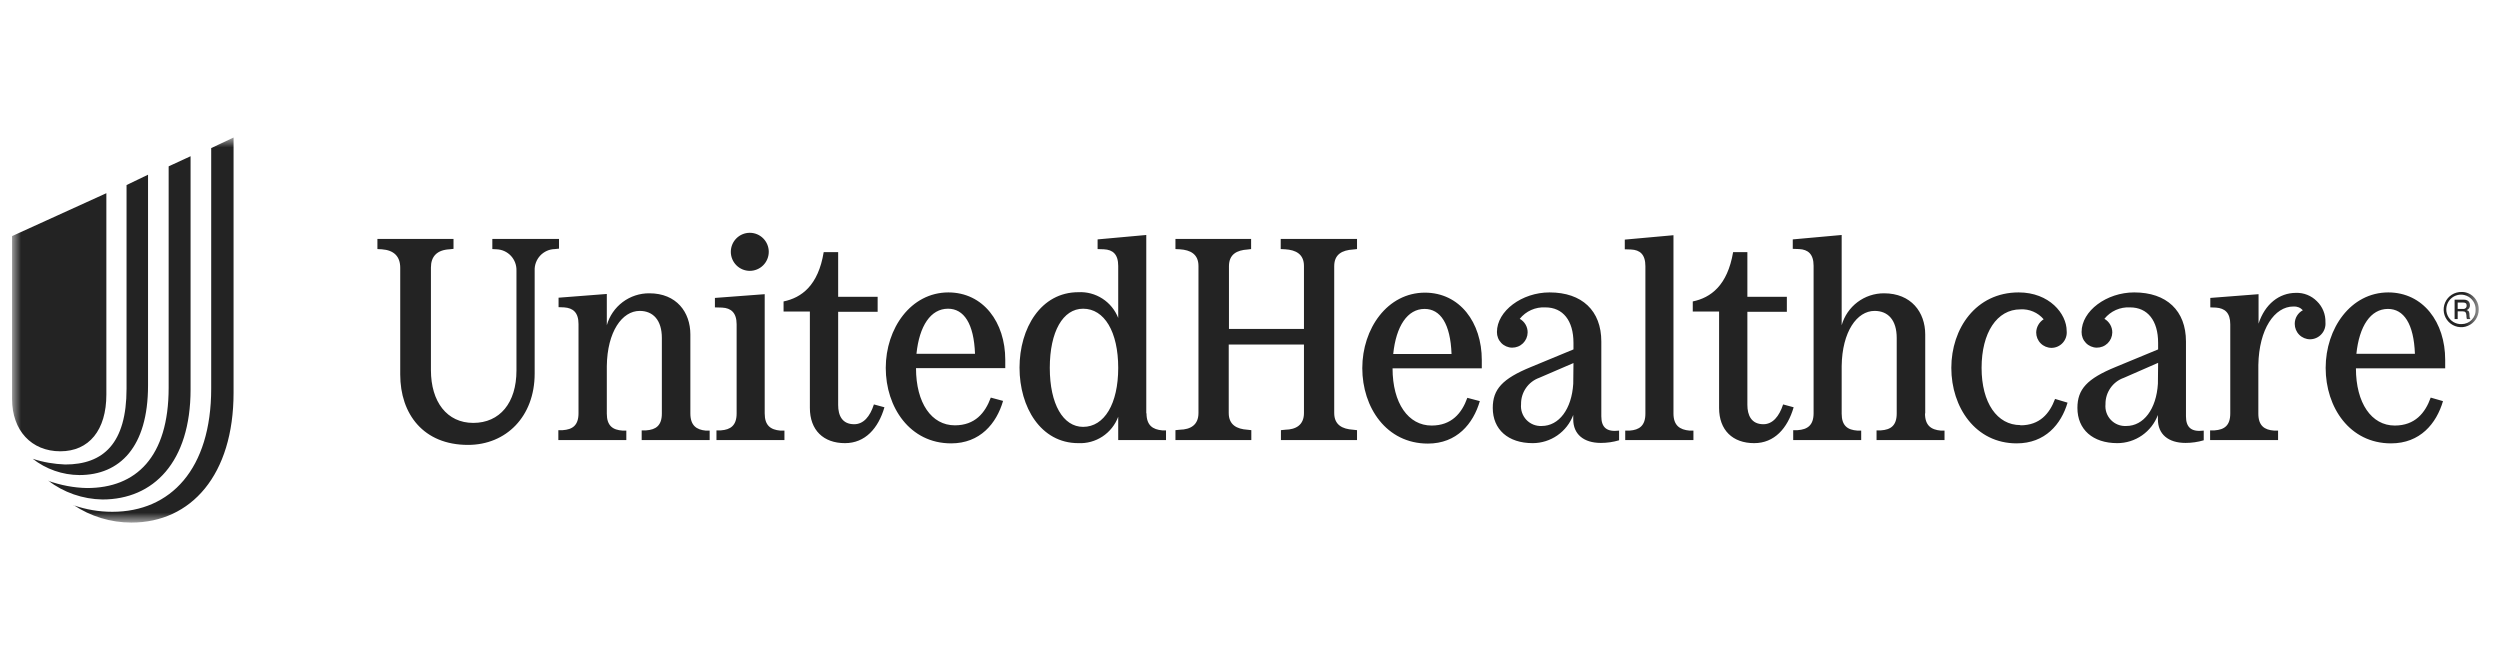 <svg width="178" height="47" viewBox="0 0 178 47" fill="none" xmlns="http://www.w3.org/2000/svg">
<mask id="mask0_74_713" style="mask-type:luminance" maskUnits="userSpaceOnUse" x="0" y="9" width="177" height="29">
<path d="M0.844 9.791H176.502V37.208H0.828L0.844 9.791Z" fill="white"/>
</mask>
<g mask="url(#mask0_74_713)">
<path d="M175.268 20.789C175.02 20.783 174.776 20.851 174.566 20.985C174.356 21.119 174.192 21.312 174.092 21.541C173.993 21.769 173.964 22.022 174.008 22.267C174.053 22.512 174.169 22.738 174.343 22.917C174.516 23.095 174.738 23.218 174.982 23.269C175.224 23.32 175.477 23.297 175.707 23.203C175.937 23.109 176.134 22.948 176.273 22.742C176.412 22.535 176.486 22.292 176.486 22.042C176.493 21.797 176.428 21.556 176.296 21.349C176.166 21.143 175.976 20.98 175.752 20.883C175.599 20.819 175.434 20.787 175.268 20.789ZM175.268 23.076C175.06 23.086 174.853 23.032 174.675 22.923C174.497 22.813 174.355 22.653 174.269 22.462C174.182 22.271 174.155 22.059 174.19 21.852C174.225 21.646 174.321 21.454 174.464 21.303C174.609 21.151 174.795 21.047 174.999 21.002C175.203 20.957 175.416 20.975 175.61 21.053C175.804 21.131 175.971 21.265 176.087 21.439C176.205 21.613 176.267 21.817 176.267 22.027C176.273 22.162 176.253 22.298 176.205 22.425C176.158 22.552 176.085 22.668 175.991 22.766C175.899 22.864 175.786 22.942 175.661 22.996C175.538 23.049 175.403 23.076 175.268 23.076ZM67.531 20.82C64.846 20.82 63.066 23.39 63.066 26.194C63.066 28.998 64.783 31.568 67.719 31.568C69.78 31.568 70.951 30.158 71.419 28.544L70.545 28.309C70.139 29.406 69.421 30.283 67.984 30.283C66.329 30.283 65.22 28.701 65.22 26.21H71.575V25.614C71.575 22.951 70.014 20.82 67.516 20.82H67.531ZM65.252 25.191C65.455 23.202 66.267 21.98 67.5 21.98C68.624 21.98 69.343 23.029 69.421 25.191H65.267H65.252ZM91.202 17.734L91.514 17.75C92.264 17.797 92.842 18.094 92.842 18.94V23.421H87.502V18.956C87.502 18.094 88.079 17.812 88.829 17.765L89.079 17.734V17.013H83.692V17.734L84.004 17.75C84.754 17.797 85.331 18.094 85.331 18.94V29.406C85.331 30.267 84.754 30.581 84.004 30.596L83.692 30.628V31.333H89.094V30.628L88.813 30.596C88.064 30.549 87.486 30.252 87.486 29.406V24.533H92.842V29.406C92.842 30.267 92.264 30.581 91.514 30.596L91.202 30.628V31.333H96.62V30.628L96.339 30.596C95.574 30.549 94.996 30.252 94.996 29.406V18.956C94.996 18.094 95.574 17.812 96.339 17.765L96.62 17.734V17.013H91.187V17.734H91.202ZM170.053 20.82C167.367 20.82 165.587 23.39 165.587 26.194C165.587 29.014 167.305 31.568 170.24 31.568C172.317 31.568 173.472 30.158 173.941 28.56L173.066 28.309C172.676 29.406 171.942 30.299 170.506 30.299C168.851 30.299 167.742 28.701 167.742 26.225H174.097V25.614C174.097 22.951 172.535 20.82 170.037 20.82H170.053ZM167.773 25.207C167.976 23.217 168.788 21.995 170.022 21.995C171.146 21.995 171.864 23.045 171.942 25.191H167.773V25.207ZM39.801 17.013H35.054V17.734L35.366 17.75C35.753 17.766 36.117 17.935 36.381 18.219C36.644 18.504 36.784 18.881 36.772 19.269V26.382C36.772 28.685 35.585 30.111 33.696 30.111C31.822 30.111 30.682 28.607 30.682 26.351V19.05C30.682 18.267 31.104 17.797 32.009 17.75L32.29 17.718V17.013H26.872V17.734L27.185 17.75C28.043 17.812 28.496 18.251 28.496 19.066V26.664C28.496 29.484 30.151 31.677 33.321 31.677C36.038 31.677 38.068 29.656 38.068 26.601V19.269C38.059 19.073 38.09 18.878 38.158 18.694C38.226 18.51 38.33 18.341 38.464 18.198C38.598 18.055 38.759 17.941 38.937 17.861C39.116 17.781 39.309 17.738 39.504 17.734L39.801 17.703V17.013ZM60.817 30.205C59.959 30.205 59.677 29.578 59.677 28.842V22.199H62.488V21.134H59.677V17.953H58.647C58.257 20.335 57.07 21.196 55.79 21.463V22.183H57.663V29.045C57.663 30.628 58.631 31.552 60.161 31.552C61.598 31.552 62.535 30.502 62.972 28.998L62.222 28.795C61.941 29.672 61.473 30.205 60.817 30.205ZM53.385 19.285C53.743 19.285 54.087 19.142 54.34 18.888C54.593 18.634 54.736 18.289 54.736 17.93C54.736 17.57 54.593 17.226 54.34 16.972C54.087 16.718 53.743 16.575 53.385 16.575C53.027 16.575 52.683 16.718 52.43 16.972C52.177 17.226 52.034 17.57 52.034 17.93C52.034 18.289 52.177 18.634 52.43 18.888C52.683 19.142 53.027 19.285 53.385 19.285ZM49.154 29.437V23.813C49.154 22.23 48.17 20.883 46.234 20.883C45.551 20.877 44.885 21.096 44.337 21.506C43.79 21.917 43.392 22.496 43.205 23.155V20.93L39.77 21.196V21.87L40.175 21.886C40.8 21.933 41.19 22.246 41.19 23.076V29.421C41.19 30.283 40.769 30.581 40.066 30.628H39.754V31.333H44.594V30.659H44.329C43.626 30.612 43.205 30.314 43.205 29.453V26.069C43.236 23.609 44.298 22.136 45.547 22.136C46.499 22.136 47.124 22.794 47.124 24.063V29.437C47.124 30.299 46.702 30.596 46 30.643H45.687V31.333H50.528V30.659H50.247C49.591 30.596 49.154 30.299 49.154 29.437ZM54.447 29.437V20.946L50.902 21.212V21.886L51.418 21.901C52.042 21.933 52.448 22.262 52.448 23.092V29.437C52.448 30.299 52.011 30.596 51.324 30.643H51.012V31.333H55.852V30.659H55.555C54.868 30.596 54.447 30.299 54.447 29.437ZM81.615 29.437V16.731L78.149 17.045V17.734L78.602 17.75C79.226 17.781 79.617 18.094 79.617 18.94V22.638C79.394 22.072 79.001 21.59 78.491 21.261C77.981 20.932 77.38 20.772 76.775 20.805C74.105 20.805 72.59 23.374 72.59 26.178C72.59 28.998 74.105 31.552 76.775 31.552C77.386 31.581 77.99 31.415 78.501 31.077C79.012 30.739 79.402 30.247 79.617 29.672V31.333H83.02V30.643H82.755C82.068 30.581 81.631 30.283 81.631 29.421L81.615 29.437ZM77.118 30.393C75.697 30.393 74.745 28.779 74.745 26.194C74.745 23.609 75.682 21.98 77.118 21.98C78.633 21.98 79.617 23.625 79.617 26.194C79.617 28.748 78.633 30.393 77.118 30.393ZM137.076 29.437V23.813C137.076 22.23 136.077 20.883 134.141 20.883C133.461 20.881 132.798 21.101 132.254 21.511C131.71 21.921 131.314 22.498 131.127 23.155V16.731L127.645 17.045V17.718L128.098 17.734C128.722 17.765 129.128 18.079 129.128 18.925V29.421C129.128 30.283 128.691 30.581 127.989 30.628H127.676V31.333H132.517V30.659H132.251C131.549 30.612 131.127 30.314 131.127 29.453V26.069C131.158 23.609 132.22 22.136 133.469 22.136C134.437 22.136 135.046 22.794 135.046 24.063V29.437C135.046 30.299 134.625 30.596 133.922 30.643H133.61V31.333H138.45V30.659H138.185C137.498 30.596 137.06 30.299 137.06 29.437H137.076ZM143.853 30.267C142.197 30.267 141.089 28.685 141.089 26.194C141.089 23.687 142.182 22.027 143.853 22.027C144.164 22.008 144.476 22.061 144.763 22.184C145.051 22.306 145.306 22.494 145.508 22.732C145.349 22.832 145.217 22.971 145.125 23.135C145.032 23.299 144.981 23.483 144.977 23.672C144.977 23.963 145.092 24.241 145.297 24.447C145.502 24.653 145.78 24.768 146.07 24.768C146.222 24.767 146.372 24.734 146.51 24.671C146.648 24.608 146.772 24.517 146.873 24.404C146.975 24.29 147.051 24.157 147.099 24.012C147.146 23.867 147.163 23.714 147.147 23.562C147.147 22.34 145.914 20.82 143.728 20.82C140.683 20.82 138.934 23.39 138.934 26.194C138.934 28.998 140.652 31.568 143.587 31.568C145.617 31.568 146.757 30.205 147.21 28.669L146.32 28.403C145.929 29.453 145.227 30.283 143.853 30.283V30.267ZM155.641 29.641V24.314C155.641 22.121 154.267 20.82 151.956 20.82C149.989 20.82 148.209 22.136 148.209 23.64C148.207 23.784 148.233 23.927 148.286 24.061C148.339 24.195 148.418 24.317 148.518 24.42C148.618 24.524 148.738 24.606 148.87 24.663C149.001 24.72 149.143 24.751 149.286 24.753C149.43 24.755 149.572 24.728 149.706 24.675C149.839 24.622 149.961 24.543 150.064 24.443C150.167 24.342 150.249 24.222 150.306 24.09C150.363 23.958 150.393 23.816 150.395 23.672C150.396 23.474 150.344 23.28 150.245 23.11C150.146 22.939 150.004 22.798 149.833 22.7C150.051 22.429 150.33 22.213 150.648 22.071C150.966 21.93 151.313 21.866 151.66 21.886C152.909 21.886 153.658 22.826 153.658 24.408V24.878L150.629 26.131C148.599 26.962 147.912 27.714 147.912 29.045C147.912 30.581 149.005 31.552 150.754 31.552C151.382 31.551 151.994 31.359 152.51 31.001C153.026 30.643 153.421 30.136 153.643 29.547V29.86C153.643 30.91 154.376 31.536 155.61 31.536C156.047 31.536 156.484 31.474 156.906 31.348V30.659C156.031 30.769 155.641 30.44 155.641 29.641ZM153.643 27.322C153.533 29.124 152.628 30.33 151.394 30.33C151.191 30.342 150.987 30.31 150.798 30.236C150.607 30.161 150.436 30.046 150.295 29.899C150.154 29.751 150.046 29.575 149.98 29.381C149.914 29.188 149.89 28.983 149.911 28.779C149.904 28.367 150.028 27.964 150.264 27.626C150.499 27.288 150.835 27.034 151.222 26.899L153.658 25.834L153.643 27.322ZM163.479 20.852C162.277 20.852 161.262 21.651 160.809 23.045V20.946L157.374 21.212V21.886L157.78 21.901C158.405 21.948 158.795 22.262 158.795 23.092V29.437C158.795 30.299 158.374 30.596 157.671 30.643H157.359V31.333H162.199V30.659H161.918C161.231 30.612 160.794 30.314 160.794 29.453V25.99C160.841 23.421 161.949 21.823 163.292 21.823C163.417 21.814 163.542 21.833 163.658 21.879C163.775 21.925 163.879 21.997 163.963 22.089C163.787 22.182 163.64 22.322 163.538 22.493C163.436 22.665 163.384 22.861 163.386 23.061C163.386 23.352 163.501 23.63 163.706 23.836C163.911 24.042 164.189 24.157 164.479 24.157C164.632 24.156 164.782 24.123 164.921 24.06C165.061 23.997 165.185 23.907 165.287 23.793C165.391 23.68 165.469 23.547 165.517 23.402C165.566 23.257 165.585 23.104 165.572 22.951C165.58 22.672 165.531 22.393 165.426 22.134C165.321 21.875 165.164 21.641 164.963 21.447C164.767 21.25 164.534 21.095 164.276 20.992C164.018 20.89 163.742 20.842 163.464 20.852H163.479ZM175.643 22.074C175.707 22.05 175.762 22.006 175.799 21.948C175.843 21.89 175.865 21.818 175.861 21.745C175.861 21.478 175.705 21.337 175.424 21.337H174.768V22.716H174.987V22.168H175.346C175.533 22.168 175.596 22.246 175.611 22.465C175.611 22.544 175.611 22.622 175.643 22.716H175.893C175.852 22.656 175.83 22.585 175.83 22.512C175.83 22.199 175.799 22.136 175.627 22.074H175.643ZM175.408 21.995H174.987V21.541H175.377C175.549 21.541 175.627 21.604 175.627 21.76C175.629 21.792 175.625 21.823 175.615 21.853C175.603 21.883 175.586 21.909 175.564 21.932C175.542 21.954 175.515 21.971 175.485 21.982C175.456 21.993 175.424 21.998 175.393 21.995H175.408ZM114.014 29.641V24.314C114.014 22.121 112.64 20.82 110.329 20.82C108.362 20.82 106.582 22.136 106.582 23.64C106.58 23.784 106.606 23.927 106.659 24.061C106.712 24.195 106.791 24.317 106.891 24.42C106.991 24.524 107.111 24.606 107.243 24.663C107.374 24.72 107.516 24.751 107.659 24.753C107.803 24.755 107.945 24.728 108.079 24.675C108.212 24.622 108.334 24.543 108.437 24.443C108.54 24.342 108.622 24.222 108.679 24.09C108.735 23.958 108.766 23.816 108.768 23.672C108.77 23.474 108.719 23.279 108.62 23.108C108.521 22.937 108.378 22.796 108.206 22.7C108.424 22.429 108.703 22.213 109.021 22.071C109.339 21.93 109.686 21.866 110.033 21.886C111.282 21.886 112.031 22.826 112.031 24.408V24.878L109.002 26.131C106.972 26.962 106.285 27.714 106.285 29.045C106.285 30.581 107.378 31.552 109.127 31.552C109.755 31.551 110.367 31.359 110.883 31.001C111.399 30.643 111.794 30.136 112.015 29.547V29.86C112.015 30.91 112.749 31.536 113.983 31.536C114.42 31.536 114.857 31.474 115.279 31.348V30.659C114.404 30.769 114.014 30.44 114.014 29.641ZM112.015 27.322C111.906 29.124 111.001 30.33 109.767 30.33C109.565 30.34 109.363 30.306 109.175 30.231C108.987 30.155 108.818 30.04 108.678 29.893C108.539 29.745 108.434 29.57 108.368 29.377C108.302 29.185 108.28 28.981 108.299 28.779C108.292 28.369 108.413 27.967 108.646 27.63C108.878 27.292 109.21 27.037 109.595 26.899L112.031 25.849L112.015 27.322ZM126.958 28.795C126.677 29.656 126.209 30.205 125.553 30.205C124.694 30.205 124.413 29.562 124.413 28.826V22.199H127.224V21.134H124.413V17.953H123.398C122.992 20.335 121.805 21.196 120.525 21.463V22.183H122.399V29.045C122.399 30.628 123.367 31.552 124.897 31.552C126.334 31.552 127.27 30.502 127.708 28.998L126.958 28.795ZM101.461 20.836C98.775 20.836 96.995 23.405 96.995 26.21C96.995 29.014 98.713 31.583 101.664 31.583C103.725 31.583 104.895 30.173 105.364 28.56L104.474 28.325C104.084 29.421 103.35 30.299 101.929 30.299C100.274 30.299 99.15 28.716 99.15 26.225H105.504V25.63C105.504 22.967 103.943 20.836 101.445 20.836H101.461ZM99.197 25.207C99.4 23.217 100.211 21.995 101.429 21.995C102.554 21.995 103.272 23.045 103.35 25.207H99.197ZM119.151 29.437V16.747L115.685 17.06V17.75L116.138 17.765C116.762 17.797 117.152 18.11 117.152 18.956V29.453C117.152 30.314 116.715 30.612 116.028 30.659H115.716V31.333H120.572V30.659H120.291C119.604 30.596 119.151 30.299 119.151 29.437ZM5.231 35.97C6.121 36.283 7.058 36.44 7.995 36.44C12.148 36.44 15.037 33.401 15.037 27.667V10.543L16.63 9.791V27.964C16.63 33.808 13.616 37.208 9.353 37.208C7.886 37.208 6.449 36.769 5.231 35.954V35.97ZM3.42 34.231C4.31 34.544 5.247 34.732 6.199 34.748C9.681 34.748 12.008 32.555 12.008 27.604V11.843L13.569 11.123V27.729C13.569 32.899 10.93 35.563 7.292 35.563C5.891 35.539 4.535 35.067 3.42 34.215V34.231ZM2.327 32.664C3.077 32.915 3.857 33.04 4.638 33.072C7.355 33.072 9.01 31.583 9.01 27.667V13.175L10.54 12.439V27.447C10.54 31.834 8.526 33.824 5.653 33.824C4.447 33.816 3.278 33.408 2.327 32.664ZM7.573 28.105V13.755L0.859 16.81V28.419C0.859 30.643 2.233 32.132 4.294 32.132C6.34 32.132 7.573 30.628 7.573 28.09V28.105Z" fill="#232323"/>
</g>
</svg>
